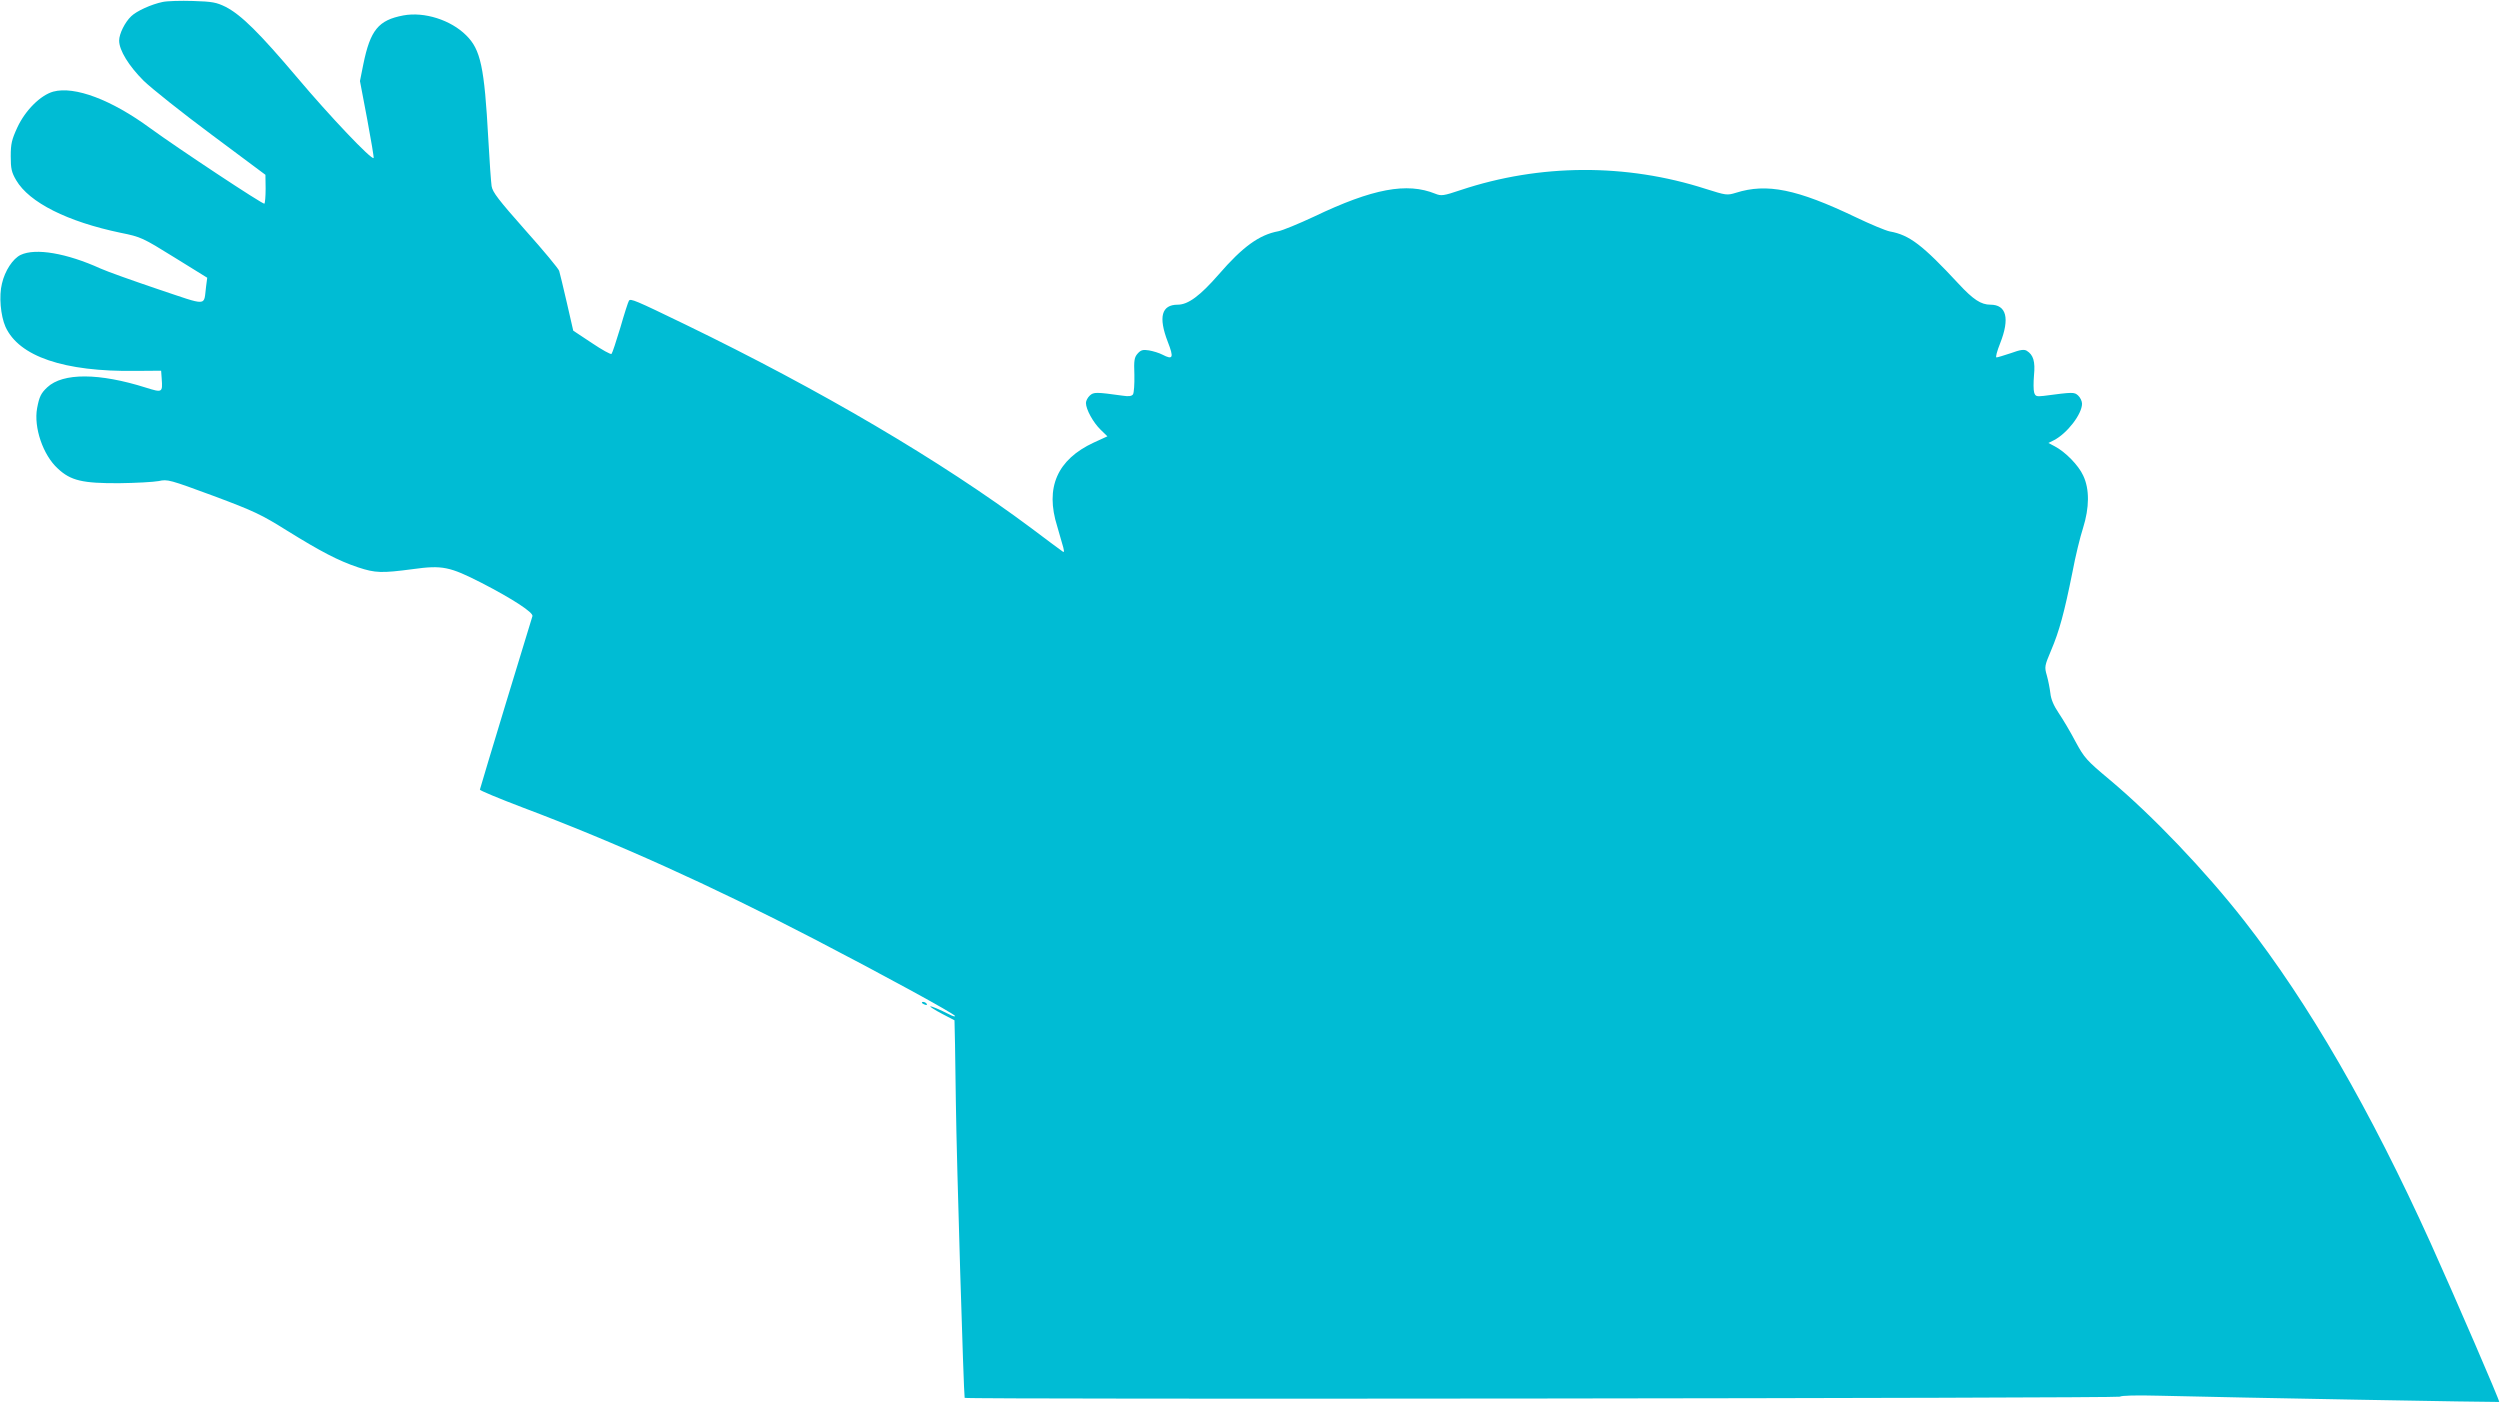<?xml version="1.0" standalone="no"?>
<!DOCTYPE svg PUBLIC "-//W3C//DTD SVG 20010904//EN"
 "http://www.w3.org/TR/2001/REC-SVG-20010904/DTD/svg10.dtd">
<svg version="1.0" xmlns="http://www.w3.org/2000/svg"
 width="1280pt" height="718pt" viewBox="0 0 1280 718"
 preserveAspectRatio="xMidYMid meet">
<g transform="translate(0,718) scale(0.1,-0.1)"
fill="#00bcd4" stroke="none">
<path d="M833 7170 c-58 -12 -133 -46 -161 -73 -32 -30 -62 -90 -62 -125 0
-49 49 -129 125 -205 40 -39 197 -164 349 -277 l275 -205 1 -71 c0 -39 -3 -73
-6 -77 -6 -6 -441 282 -584 386 -200 147 -388 217 -497 188 -65 -18 -143 -95
-184 -183 -29 -63 -34 -84 -34 -148 0 -64 4 -82 28 -123 67 -114 262 -212 535
-269 104 -21 112 -25 275 -126 l168 -104 -6 -46 c-13 -102 15 -100 -248 -12
-127 43 -259 90 -292 105 -174 79 -333 106 -409 70 -40 -19 -81 -81 -96 -147
-16 -63 -7 -164 18 -221 69 -152 299 -231 667 -226 l130 1 3 -42 c5 -70 3 -71
-80 -45 -240 76 -426 77 -506 2 -32 -30 -41 -48 -52 -107 -18 -98 30 -240 106
-309 66 -62 127 -76 314 -75 85 1 176 6 203 11 45 10 55 7 280 -76 209 -78
246 -96 377 -178 171 -106 262 -154 364 -188 88 -29 120 -30 279 -9 152 21
189 13 352 -70 161 -83 268 -153 261 -171 -6 -17 -267 -876 -269 -888 -1 -4
97 -45 218 -91 478 -180 964 -399 1490 -672 351 -182 725 -386 725 -396 0 -4
-12 -1 -27 7 -53 27 -96 45 -100 42 -2 -2 25 -19 59 -37 35 -18 64 -33 65 -34
1 -1 4 -190 7 -421 4 -309 40 -1490 45 -1512 2 -9 5911 -2 5916 6 3 6 83 8
198 5 399 -10 1740 -34 1743 -32 4 4 -223 529 -351 813 -308 680 -623 1226
-954 1650 -201 257 -471 540 -691 724 -117 98 -128 110 -174 195 -26 50 -65
115 -86 146 -25 37 -39 70 -42 100 -3 25 -11 66 -18 91 -13 45 -12 49 22 130
41 96 67 191 109 400 15 81 40 182 54 225 33 105 34 200 1 269 -24 53 -92 122
-146 150 l-32 17 28 14 c68 35 144 134 144 187 0 13 -9 32 -20 42 -20 18 -25
18 -177 -2 -36 -4 -42 -2 -48 17 -4 12 -4 52 -1 88 7 71 -3 105 -37 126 -13 8
-32 6 -81 -12 -36 -12 -69 -22 -74 -22 -6 0 3 33 19 73 50 127 32 197 -50 197
-48 0 -88 26 -163 107 -184 198 -251 250 -352 268 -21 4 -100 37 -175 73 -301
144 -455 175 -613 125 -46 -14 -50 -13 -155 20 -407 131 -849 129 -1254 -6
-89 -30 -100 -31 -130 -19 -145 59 -320 27 -621 -117 -79 -37 -162 -71 -183
-75 -98 -18 -183 -80 -305 -221 -96 -110 -157 -155 -210 -155 -83 0 -100 -63
-51 -190 32 -82 27 -94 -27 -66 -17 9 -47 18 -69 22 -31 5 -42 2 -58 -16 -17
-19 -20 -34 -17 -109 1 -47 -2 -92 -7 -100 -6 -9 -21 -12 -52 -7 -137 19 -149
19 -169 1 -11 -10 -20 -27 -20 -38 0 -33 37 -100 75 -137 l35 -34 -70 -32
c-187 -87 -250 -230 -187 -429 13 -44 27 -93 31 -108 6 -26 5 -28 -11 -15 -10
7 -79 58 -153 114 -463 345 -1077 706 -1770 1042 -260 126 -282 135 -290 122
-4 -6 -24 -68 -44 -138 -21 -70 -41 -130 -45 -134 -4 -4 -49 21 -101 56 l-95
63 -33 144 c-18 79 -36 152 -39 162 -3 11 -80 104 -173 208 -138 156 -168 195
-173 226 -3 21 -11 130 -17 243 -20 367 -39 456 -113 529 -79 79 -215 122
-322 102 -127 -24 -169 -74 -205 -251 l-17 -85 37 -195 c20 -107 35 -197 33
-199 -10 -12 -227 217 -388 408 -198 234 -289 324 -370 366 -47 23 -68 27
-167 30 -62 2 -132 0 -155 -5z"/>
<path d="M4720 2046 c0 -2 7 -7 16 -10 8 -3 12 -2 9 4 -6 10 -25 14 -25 6z"/>
</g>
</svg>
